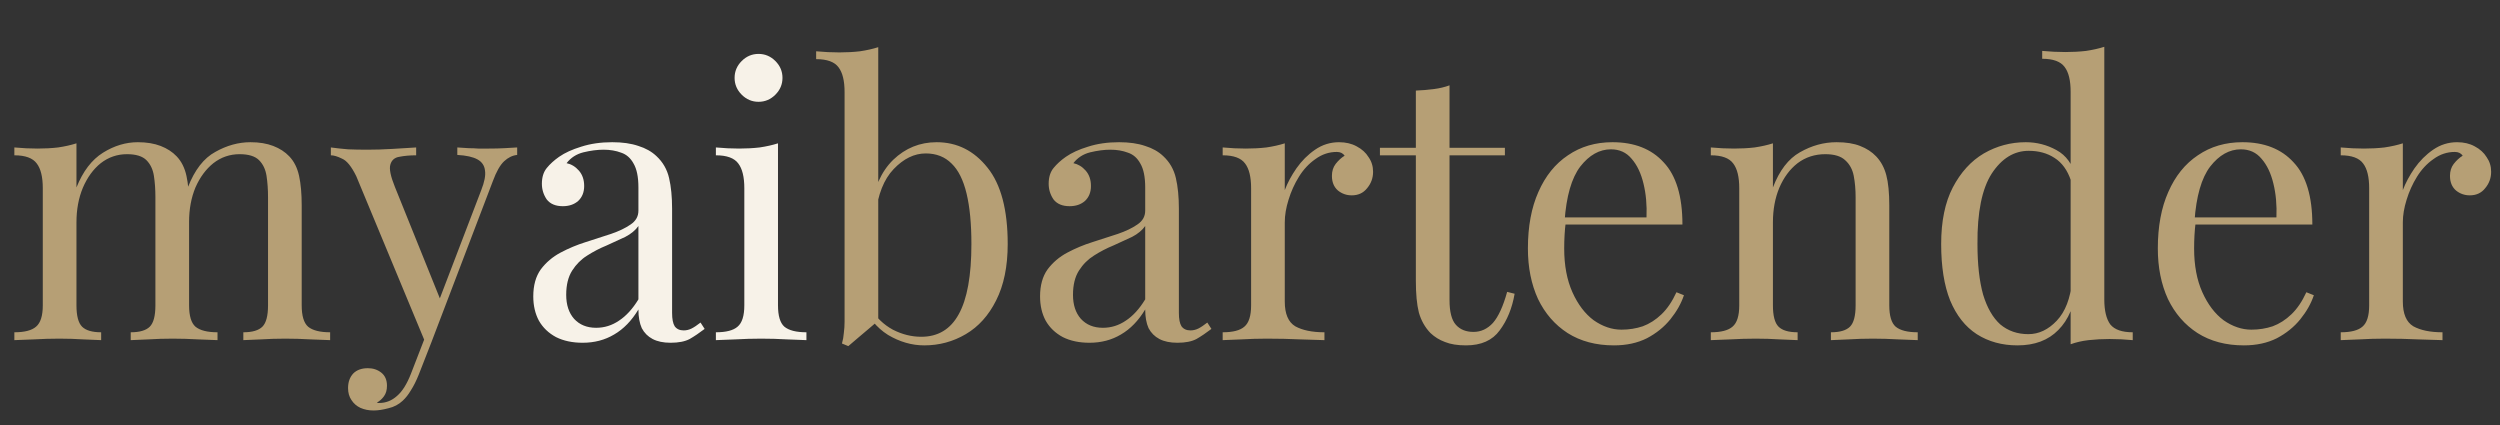 <svg width="147" height="25" viewBox="0 0 147 25" fill="none" xmlns="http://www.w3.org/2000/svg">
<rect x="0" y="0" width="147" height="25" fill="#333333" stroke="none"/>
<path d="M8.104 8.362C8.617 8.362 9.065 8.435 9.446 8.582C9.827 8.729 10.143 8.934 10.392 9.198C10.671 9.491 10.861 9.873 10.964 10.342C11.067 10.811 11.118 11.391 11.118 12.08V17.954C11.118 18.57 11.243 18.988 11.492 19.208C11.756 19.428 12.189 19.538 12.79 19.538V20C12.541 19.985 12.159 19.971 11.646 19.956C11.133 19.927 10.634 19.912 10.15 19.912C9.666 19.912 9.189 19.927 8.72 19.956C8.265 19.971 7.921 19.985 7.686 20V19.538C8.214 19.538 8.588 19.428 8.808 19.208C9.028 18.988 9.138 18.57 9.138 17.954V11.596C9.138 11.141 9.109 10.723 9.05 10.342C8.991 9.961 8.845 9.653 8.61 9.418C8.375 9.183 7.994 9.066 7.466 9.066C6.894 9.066 6.381 9.242 5.926 9.594C5.486 9.946 5.134 10.43 4.87 11.046C4.621 11.647 4.496 12.322 4.496 13.07V17.954C4.496 18.57 4.606 18.988 4.826 19.208C5.046 19.428 5.42 19.538 5.948 19.538V20C5.713 19.985 5.361 19.971 4.892 19.956C4.437 19.927 3.968 19.912 3.484 19.912C3 19.912 2.501 19.927 1.988 19.956C1.475 19.971 1.093 19.985 0.844 20V19.538C1.445 19.538 1.871 19.428 2.12 19.208C2.384 18.988 2.516 18.57 2.516 17.954V11.068C2.516 10.408 2.399 9.924 2.164 9.616C1.929 9.293 1.489 9.132 0.844 9.132V8.67C1.313 8.714 1.768 8.736 2.208 8.736C2.633 8.736 3.037 8.714 3.418 8.67C3.814 8.611 4.173 8.531 4.496 8.428V11.024C4.877 10.071 5.398 9.389 6.058 8.978C6.718 8.567 7.4 8.362 8.104 8.362ZM14.726 8.362C15.239 8.362 15.687 8.435 16.068 8.582C16.449 8.729 16.765 8.934 17.014 9.198C17.293 9.491 17.483 9.873 17.586 10.342C17.689 10.811 17.74 11.391 17.74 12.08V17.954C17.74 18.57 17.865 18.988 18.114 19.208C18.378 19.428 18.811 19.538 19.412 19.538V20C19.163 19.985 18.781 19.971 18.268 19.956C17.755 19.927 17.256 19.912 16.772 19.912C16.288 19.912 15.811 19.927 15.342 19.956C14.887 19.971 14.543 19.985 14.308 20V19.538C14.836 19.538 15.21 19.428 15.43 19.208C15.65 18.988 15.76 18.57 15.76 17.954V11.596C15.76 11.141 15.731 10.723 15.672 10.342C15.613 9.961 15.467 9.653 15.232 9.418C14.997 9.183 14.616 9.066 14.088 9.066C13.516 9.066 13.003 9.242 12.548 9.594C12.108 9.946 11.756 10.423 11.492 11.024C11.243 11.625 11.118 12.3 11.118 13.048L11.052 11.002C11.448 9.99 11.983 9.301 12.658 8.934C13.333 8.553 14.022 8.362 14.726 8.362ZM30.41 8.67V9.11C30.131 9.139 29.875 9.264 29.64 9.484C29.405 9.704 29.185 10.093 28.98 10.65L25.372 20.11H24.998L20.95 10.364C20.671 9.792 20.393 9.447 20.114 9.33C19.85 9.198 19.63 9.132 19.454 9.132V8.67C19.777 8.714 20.114 8.751 20.466 8.78C20.818 8.795 21.199 8.802 21.61 8.802C22.065 8.802 22.541 8.787 23.04 8.758C23.553 8.729 24.03 8.699 24.47 8.67V9.132C24.103 9.132 23.773 9.161 23.48 9.22C23.201 9.264 23.025 9.418 22.952 9.682C22.879 9.931 22.967 10.364 23.216 10.98L25.922 17.69L25.79 17.734L28.298 11.178C28.489 10.694 28.562 10.313 28.518 10.034C28.489 9.741 28.342 9.521 28.078 9.374C27.814 9.227 27.418 9.139 26.89 9.11V8.67C27.154 8.685 27.381 8.699 27.572 8.714C27.763 8.714 27.946 8.721 28.122 8.736C28.313 8.736 28.518 8.736 28.738 8.736C29.075 8.736 29.376 8.729 29.64 8.714C29.919 8.699 30.175 8.685 30.41 8.67ZM25.372 20.11L24.624 22.024C24.477 22.391 24.323 22.699 24.162 22.948C24.015 23.197 23.854 23.403 23.678 23.564C23.443 23.784 23.165 23.931 22.842 24.004C22.519 24.092 22.226 24.136 21.962 24.136C21.683 24.136 21.427 24.085 21.192 23.982C20.972 23.879 20.796 23.725 20.664 23.52C20.532 23.329 20.466 23.095 20.466 22.816C20.466 22.464 20.569 22.178 20.774 21.958C20.979 21.753 21.265 21.65 21.632 21.65C21.94 21.65 22.204 21.738 22.424 21.914C22.644 22.09 22.754 22.347 22.754 22.684C22.754 22.933 22.695 23.139 22.578 23.3C22.461 23.461 22.321 23.586 22.16 23.674C22.189 23.689 22.211 23.696 22.226 23.696C22.255 23.696 22.277 23.696 22.292 23.696C22.688 23.696 23.04 23.557 23.348 23.278C23.656 23.014 23.927 22.581 24.162 21.98L24.954 19.934L25.372 20.11ZM55.073 8.362C56.276 8.362 57.273 8.861 58.065 9.858C58.857 10.841 59.253 12.337 59.253 14.346C59.253 15.666 59.026 16.773 58.571 17.668C58.131 18.548 57.537 19.208 56.789 19.648C56.041 20.088 55.227 20.308 54.347 20.308C53.614 20.308 52.903 20.103 52.213 19.692C51.539 19.267 51.033 18.643 50.695 17.822L51.135 18.064C51.502 18.651 51.957 19.091 52.499 19.384C53.042 19.663 53.599 19.802 54.171 19.802C55.154 19.802 55.887 19.362 56.371 18.482C56.87 17.587 57.119 16.209 57.119 14.346C57.119 13.158 57.024 12.168 56.833 11.376C56.643 10.584 56.349 9.997 55.953 9.616C55.557 9.22 55.051 9.022 54.435 9.022C53.761 9.022 53.13 9.33 52.543 9.946C51.971 10.547 51.619 11.435 51.487 12.608L51.223 12.3C51.385 11.053 51.817 10.085 52.521 9.396C53.24 8.707 54.091 8.362 55.073 8.362ZM51.641 2.774V18.856C51.451 19.017 51.253 19.186 51.047 19.362C50.857 19.523 50.666 19.685 50.475 19.846C50.285 20.007 50.087 20.176 49.881 20.352L49.507 20.198C49.566 19.993 49.603 19.787 49.617 19.582C49.647 19.362 49.661 19.142 49.661 18.922V5.414C49.661 4.754 49.544 4.27 49.309 3.962C49.075 3.639 48.635 3.478 47.989 3.478V3.016C48.459 3.06 48.913 3.082 49.353 3.082C49.779 3.082 50.182 3.06 50.563 3.016C50.959 2.957 51.319 2.877 51.641 2.774ZM64.06 20.154C63.459 20.154 62.938 20.044 62.498 19.824C62.058 19.589 61.721 19.267 61.486 18.856C61.266 18.445 61.156 17.969 61.156 17.426C61.156 16.781 61.303 16.253 61.596 15.842C61.904 15.431 62.292 15.101 62.762 14.852C63.231 14.603 63.722 14.397 64.236 14.236C64.764 14.06 65.263 13.899 65.732 13.752C66.201 13.591 66.582 13.407 66.876 13.202C67.184 12.997 67.338 12.725 67.338 12.388V11.024C67.338 10.408 67.243 9.939 67.052 9.616C66.876 9.293 66.634 9.081 66.326 8.978C66.018 8.861 65.673 8.802 65.292 8.802C64.925 8.802 64.529 8.853 64.104 8.956C63.693 9.059 63.363 9.271 63.114 9.594C63.392 9.653 63.635 9.799 63.84 10.034C64.045 10.269 64.148 10.569 64.148 10.936C64.148 11.303 64.031 11.596 63.796 11.816C63.561 12.021 63.261 12.124 62.894 12.124C62.468 12.124 62.153 11.992 61.948 11.728C61.757 11.449 61.662 11.141 61.662 10.804C61.662 10.423 61.757 10.115 61.948 9.88C62.139 9.645 62.38 9.425 62.674 9.22C63.011 8.985 63.444 8.787 63.972 8.626C64.514 8.45 65.123 8.362 65.798 8.362C66.399 8.362 66.912 8.435 67.338 8.582C67.763 8.714 68.115 8.912 68.394 9.176C68.775 9.528 69.025 9.961 69.142 10.474C69.259 10.973 69.318 11.574 69.318 12.278V18.394C69.318 18.761 69.369 19.025 69.472 19.186C69.589 19.347 69.765 19.428 70 19.428C70.161 19.428 70.315 19.391 70.462 19.318C70.609 19.245 70.784 19.127 70.99 18.966L71.232 19.34C70.924 19.575 70.63 19.773 70.352 19.934C70.073 20.081 69.699 20.154 69.23 20.154C68.805 20.154 68.453 20.081 68.174 19.934C67.895 19.787 67.683 19.575 67.536 19.296C67.404 19.003 67.338 18.636 67.338 18.196C66.942 18.856 66.465 19.347 65.908 19.67C65.365 19.993 64.749 20.154 64.06 20.154ZM64.852 19.274C65.336 19.274 65.783 19.135 66.194 18.856C66.619 18.577 67.001 18.159 67.338 17.602V13.29C67.162 13.539 66.905 13.752 66.568 13.928C66.231 14.089 65.864 14.258 65.468 14.434C65.072 14.595 64.691 14.793 64.324 15.028C63.972 15.248 63.678 15.541 63.444 15.908C63.209 16.275 63.092 16.751 63.092 17.338C63.092 17.925 63.246 18.394 63.554 18.746C63.877 19.098 64.309 19.274 64.852 19.274ZM78.735 8.362C79.131 8.362 79.475 8.443 79.769 8.604C80.077 8.765 80.312 8.978 80.473 9.242C80.649 9.491 80.737 9.777 80.737 10.1C80.737 10.467 80.62 10.789 80.385 11.068C80.165 11.347 79.864 11.486 79.483 11.486C79.175 11.486 78.903 11.391 78.669 11.2C78.434 10.995 78.317 10.709 78.317 10.342C78.317 10.063 78.39 9.829 78.537 9.638C78.698 9.433 78.874 9.271 79.065 9.154C78.962 9.007 78.808 8.934 78.603 8.934C78.148 8.934 77.73 9.073 77.349 9.352C76.968 9.616 76.645 9.961 76.381 10.386C76.117 10.811 75.912 11.266 75.765 11.75C75.618 12.219 75.545 12.659 75.545 13.07V17.734C75.545 18.453 75.75 18.937 76.161 19.186C76.586 19.421 77.158 19.538 77.877 19.538V20C77.54 19.985 77.063 19.971 76.447 19.956C75.831 19.927 75.178 19.912 74.489 19.912C73.99 19.912 73.492 19.927 72.993 19.956C72.509 19.971 72.142 19.985 71.893 20V19.538C72.494 19.538 72.919 19.428 73.169 19.208C73.433 18.988 73.565 18.57 73.565 17.954V11.068C73.565 10.408 73.448 9.924 73.213 9.616C72.978 9.293 72.538 9.132 71.893 9.132V8.67C72.362 8.714 72.817 8.736 73.257 8.736C73.682 8.736 74.085 8.714 74.467 8.67C74.863 8.611 75.222 8.531 75.545 8.428V11.178C75.706 10.753 75.933 10.327 76.227 9.902C76.535 9.462 76.901 9.095 77.327 8.802C77.752 8.509 78.222 8.362 78.735 8.362ZM85.232 5.018V8.692H88.488V9.132H85.232V17.646C85.232 18.335 85.356 18.819 85.606 19.098C85.855 19.377 86.2 19.516 86.64 19.516C87.08 19.516 87.461 19.34 87.784 18.988C88.106 18.621 88.385 18.013 88.62 17.162L89.06 17.272C88.913 18.123 88.62 18.841 88.18 19.428C87.754 20.015 87.094 20.308 86.2 20.308C85.701 20.308 85.29 20.242 84.968 20.11C84.645 19.993 84.359 19.817 84.11 19.582C83.787 19.245 83.56 18.841 83.428 18.372C83.31 17.903 83.252 17.279 83.252 16.502V9.132H81.14V8.692H83.252V5.326C83.618 5.311 83.97 5.282 84.308 5.238C84.645 5.194 84.953 5.121 85.232 5.018ZM94.813 8.362C96.104 8.362 97.108 8.758 97.827 9.55C98.56 10.327 98.927 11.545 98.927 13.202H91.161L91.139 12.784H96.815C96.844 12.065 96.786 11.405 96.639 10.804C96.492 10.188 96.258 9.697 95.935 9.33C95.627 8.963 95.224 8.78 94.725 8.78C94.05 8.78 93.449 9.117 92.921 9.792C92.408 10.467 92.1 11.537 91.997 13.004L92.063 13.092C92.034 13.312 92.012 13.554 91.997 13.818C91.982 14.082 91.975 14.346 91.975 14.61C91.975 15.607 92.136 16.465 92.459 17.184C92.782 17.903 93.2 18.453 93.713 18.834C94.241 19.201 94.784 19.384 95.341 19.384C95.781 19.384 96.199 19.318 96.595 19.186C96.991 19.039 97.358 18.805 97.695 18.482C98.032 18.159 98.326 17.727 98.575 17.184L99.015 17.36C98.854 17.844 98.59 18.313 98.223 18.768C97.856 19.223 97.394 19.597 96.837 19.89C96.28 20.169 95.634 20.308 94.901 20.308C93.845 20.308 92.936 20.066 92.173 19.582C91.425 19.098 90.846 18.431 90.435 17.58C90.039 16.715 89.841 15.725 89.841 14.61C89.841 13.319 90.046 12.212 90.457 11.288C90.868 10.349 91.447 9.631 92.195 9.132C92.943 8.619 93.816 8.362 94.813 8.362ZM107.988 8.362C108.545 8.362 109.007 8.435 109.374 8.582C109.755 8.729 110.071 8.934 110.32 9.198C110.599 9.491 110.797 9.858 110.914 10.298C111.031 10.738 111.09 11.332 111.09 12.08V17.954C111.09 18.57 111.215 18.988 111.464 19.208C111.728 19.428 112.161 19.538 112.762 19.538V20C112.513 19.985 112.131 19.971 111.618 19.956C111.105 19.927 110.606 19.912 110.122 19.912C109.638 19.912 109.161 19.927 108.692 19.956C108.237 19.971 107.893 19.985 107.658 20V19.538C108.186 19.538 108.56 19.428 108.78 19.208C109 18.988 109.11 18.57 109.11 17.954V11.596C109.11 11.141 109.073 10.723 109 10.342C108.927 9.961 108.758 9.653 108.494 9.418C108.245 9.183 107.856 9.066 107.328 9.066C106.712 9.066 106.169 9.242 105.7 9.594C105.245 9.946 104.886 10.43 104.622 11.046C104.373 11.647 104.248 12.322 104.248 13.07V17.954C104.248 18.57 104.358 18.988 104.578 19.208C104.798 19.428 105.172 19.538 105.7 19.538V20C105.465 19.985 105.113 19.971 104.644 19.956C104.189 19.927 103.72 19.912 103.236 19.912C102.752 19.912 102.253 19.927 101.74 19.956C101.227 19.971 100.845 19.985 100.596 20V19.538C101.197 19.538 101.623 19.428 101.872 19.208C102.136 18.988 102.268 18.57 102.268 17.954V11.068C102.268 10.408 102.151 9.924 101.916 9.616C101.681 9.293 101.241 9.132 100.596 9.132V8.67C101.065 8.714 101.52 8.736 101.96 8.736C102.385 8.736 102.789 8.714 103.17 8.67C103.566 8.611 103.925 8.531 104.248 8.428V11.024C104.629 10.027 105.157 9.337 105.832 8.956C106.521 8.56 107.24 8.362 107.988 8.362ZM123.733 2.752V17.602C123.733 18.262 123.85 18.753 124.085 19.076C124.334 19.384 124.774 19.538 125.405 19.538V20C124.95 19.956 124.496 19.934 124.041 19.934C123.616 19.934 123.205 19.956 122.809 20C122.428 20.044 122.076 20.125 121.753 20.242V5.392C121.753 4.732 121.636 4.248 121.401 3.94C121.166 3.617 120.726 3.456 120.081 3.456V2.994C120.55 3.038 121.005 3.06 121.445 3.06C121.87 3.06 122.274 3.038 122.655 2.994C123.051 2.935 123.41 2.855 123.733 2.752ZM119.113 8.362C119.758 8.362 120.36 8.516 120.917 8.824C121.489 9.132 121.87 9.66 122.061 10.408L121.775 10.628C121.57 10.012 121.247 9.565 120.807 9.286C120.382 9.007 119.876 8.868 119.289 8.868C118.424 8.868 117.698 9.315 117.111 10.21C116.539 11.105 116.26 12.483 116.275 14.346C116.275 15.534 116.385 16.524 116.605 17.316C116.84 18.093 117.177 18.68 117.617 19.076C118.072 19.457 118.622 19.648 119.267 19.648C119.883 19.648 120.44 19.384 120.939 18.856C121.438 18.328 121.738 17.551 121.841 16.524L122.105 16.832C121.988 17.947 121.628 18.805 121.027 19.406C120.44 20.007 119.641 20.308 118.629 20.308C117.72 20.308 116.92 20.088 116.231 19.648C115.556 19.208 115.036 18.548 114.669 17.668C114.317 16.788 114.141 15.681 114.141 14.346C114.141 13.011 114.368 11.904 114.823 11.024C115.292 10.129 115.901 9.462 116.649 9.022C117.412 8.582 118.233 8.362 119.113 8.362ZM131.852 8.362C133.143 8.362 134.147 8.758 134.866 9.55C135.599 10.327 135.966 11.545 135.966 13.202H128.2L128.178 12.784H133.854C133.883 12.065 133.825 11.405 133.678 10.804C133.531 10.188 133.297 9.697 132.974 9.33C132.666 8.963 132.263 8.78 131.764 8.78C131.089 8.78 130.488 9.117 129.96 9.792C129.447 10.467 129.139 11.537 129.036 13.004L129.102 13.092C129.073 13.312 129.051 13.554 129.036 13.818C129.021 14.082 129.014 14.346 129.014 14.61C129.014 15.607 129.175 16.465 129.498 17.184C129.821 17.903 130.239 18.453 130.752 18.834C131.28 19.201 131.823 19.384 132.38 19.384C132.82 19.384 133.238 19.318 133.634 19.186C134.03 19.039 134.397 18.805 134.734 18.482C135.071 18.159 135.365 17.727 135.614 17.184L136.054 17.36C135.893 17.844 135.629 18.313 135.262 18.768C134.895 19.223 134.433 19.597 133.876 19.89C133.319 20.169 132.673 20.308 131.94 20.308C130.884 20.308 129.975 20.066 129.212 19.582C128.464 19.098 127.885 18.431 127.474 17.58C127.078 16.715 126.88 15.725 126.88 14.61C126.88 13.319 127.085 12.212 127.496 11.288C127.907 10.349 128.486 9.631 129.234 9.132C129.982 8.619 130.855 8.362 131.852 8.362ZM144.477 8.362C144.873 8.362 145.218 8.443 145.511 8.604C145.819 8.765 146.054 8.978 146.215 9.242C146.391 9.491 146.479 9.777 146.479 10.1C146.479 10.467 146.362 10.789 146.127 11.068C145.907 11.347 145.606 11.486 145.225 11.486C144.917 11.486 144.646 11.391 144.411 11.2C144.176 10.995 144.059 10.709 144.059 10.342C144.059 10.063 144.132 9.829 144.279 9.638C144.44 9.433 144.616 9.271 144.807 9.154C144.704 9.007 144.55 8.934 144.345 8.934C143.89 8.934 143.472 9.073 143.091 9.352C142.71 9.616 142.387 9.961 142.123 10.386C141.859 10.811 141.654 11.266 141.507 11.75C141.36 12.219 141.287 12.659 141.287 13.07V17.734C141.287 18.453 141.492 18.937 141.903 19.186C142.328 19.421 142.9 19.538 143.619 19.538V20C143.282 19.985 142.805 19.971 142.189 19.956C141.573 19.927 140.92 19.912 140.231 19.912C139.732 19.912 139.234 19.927 138.735 19.956C138.251 19.971 137.884 19.985 137.635 20V19.538C138.236 19.538 138.662 19.428 138.911 19.208C139.175 18.988 139.307 18.57 139.307 17.954V11.068C139.307 10.408 139.19 9.924 138.955 9.616C138.72 9.293 138.28 9.132 137.635 9.132V8.67C138.104 8.714 138.559 8.736 138.999 8.736C139.424 8.736 139.828 8.714 140.209 8.67C140.605 8.611 140.964 8.531 141.287 8.428V11.178C141.448 10.753 141.676 10.327 141.969 9.902C142.277 9.462 142.644 9.095 143.069 8.802C143.494 8.509 143.964 8.362 144.477 8.362Z" fill="#B69F75"/>
<path d="M34.261 20.154C33.66 20.154 33.139 20.044 32.699 19.824C32.259 19.589 31.922 19.267 31.687 18.856C31.467 18.445 31.357 17.969 31.357 17.426C31.357 16.781 31.504 16.253 31.797 15.842C32.105 15.431 32.494 15.101 32.963 14.852C33.432 14.603 33.924 14.397 34.437 14.236C34.965 14.06 35.464 13.899 35.933 13.752C36.402 13.591 36.784 13.407 37.077 13.202C37.385 12.997 37.539 12.725 37.539 12.388V11.024C37.539 10.408 37.444 9.939 37.253 9.616C37.077 9.293 36.835 9.081 36.527 8.978C36.219 8.861 35.874 8.802 35.493 8.802C35.126 8.802 34.73 8.853 34.305 8.956C33.894 9.059 33.564 9.271 33.315 9.594C33.594 9.653 33.836 9.799 34.041 10.034C34.246 10.269 34.349 10.569 34.349 10.936C34.349 11.303 34.232 11.596 33.997 11.816C33.762 12.021 33.462 12.124 33.095 12.124C32.67 12.124 32.354 11.992 32.149 11.728C31.958 11.449 31.863 11.141 31.863 10.804C31.863 10.423 31.958 10.115 32.149 9.88C32.34 9.645 32.582 9.425 32.875 9.22C33.212 8.985 33.645 8.787 34.173 8.626C34.716 8.45 35.324 8.362 35.999 8.362C36.6 8.362 37.114 8.435 37.539 8.582C37.964 8.714 38.316 8.912 38.595 9.176C38.976 9.528 39.226 9.961 39.343 10.474C39.46 10.973 39.519 11.574 39.519 12.278V18.394C39.519 18.761 39.57 19.025 39.673 19.186C39.79 19.347 39.966 19.428 40.201 19.428C40.362 19.428 40.516 19.391 40.663 19.318C40.81 19.245 40.986 19.127 41.191 18.966L41.433 19.34C41.125 19.575 40.832 19.773 40.553 19.934C40.274 20.081 39.9 20.154 39.431 20.154C39.006 20.154 38.654 20.081 38.375 19.934C38.096 19.787 37.884 19.575 37.737 19.296C37.605 19.003 37.539 18.636 37.539 18.196C37.143 18.856 36.666 19.347 36.109 19.67C35.566 19.993 34.95 20.154 34.261 20.154ZM35.053 19.274C35.537 19.274 35.984 19.135 36.395 18.856C36.82 18.577 37.202 18.159 37.539 17.602V13.29C37.363 13.539 37.106 13.752 36.769 13.928C36.432 14.089 36.065 14.258 35.669 14.434C35.273 14.595 34.892 14.793 34.525 15.028C34.173 15.248 33.88 15.541 33.645 15.908C33.41 16.275 33.293 16.751 33.293 17.338C33.293 17.925 33.447 18.394 33.755 18.746C34.078 19.098 34.51 19.274 35.053 19.274ZM44.602 3.17C44.983 3.17 45.313 3.309 45.592 3.588C45.871 3.867 46.01 4.197 46.01 4.578C46.01 4.959 45.871 5.289 45.592 5.568C45.313 5.847 44.983 5.986 44.602 5.986C44.221 5.986 43.891 5.847 43.612 5.568C43.333 5.289 43.194 4.959 43.194 4.578C43.194 4.197 43.333 3.867 43.612 3.588C43.891 3.309 44.221 3.17 44.602 3.17ZM45.746 8.428V17.954C45.746 18.57 45.871 18.988 46.12 19.208C46.384 19.428 46.817 19.538 47.418 19.538V20C47.169 19.985 46.787 19.971 46.274 19.956C45.775 19.927 45.269 19.912 44.756 19.912C44.257 19.912 43.751 19.927 43.238 19.956C42.725 19.971 42.343 19.985 42.094 20V19.538C42.695 19.538 43.121 19.428 43.37 19.208C43.634 18.988 43.766 18.57 43.766 17.954V11.068C43.766 10.408 43.649 9.924 43.414 9.616C43.179 9.293 42.739 9.132 42.094 9.132V8.67C42.563 8.714 43.018 8.736 43.458 8.736C43.883 8.736 44.287 8.714 44.668 8.67C45.064 8.611 45.423 8.531 45.746 8.428Z" fill="#F7F2E8"/>
</svg>
